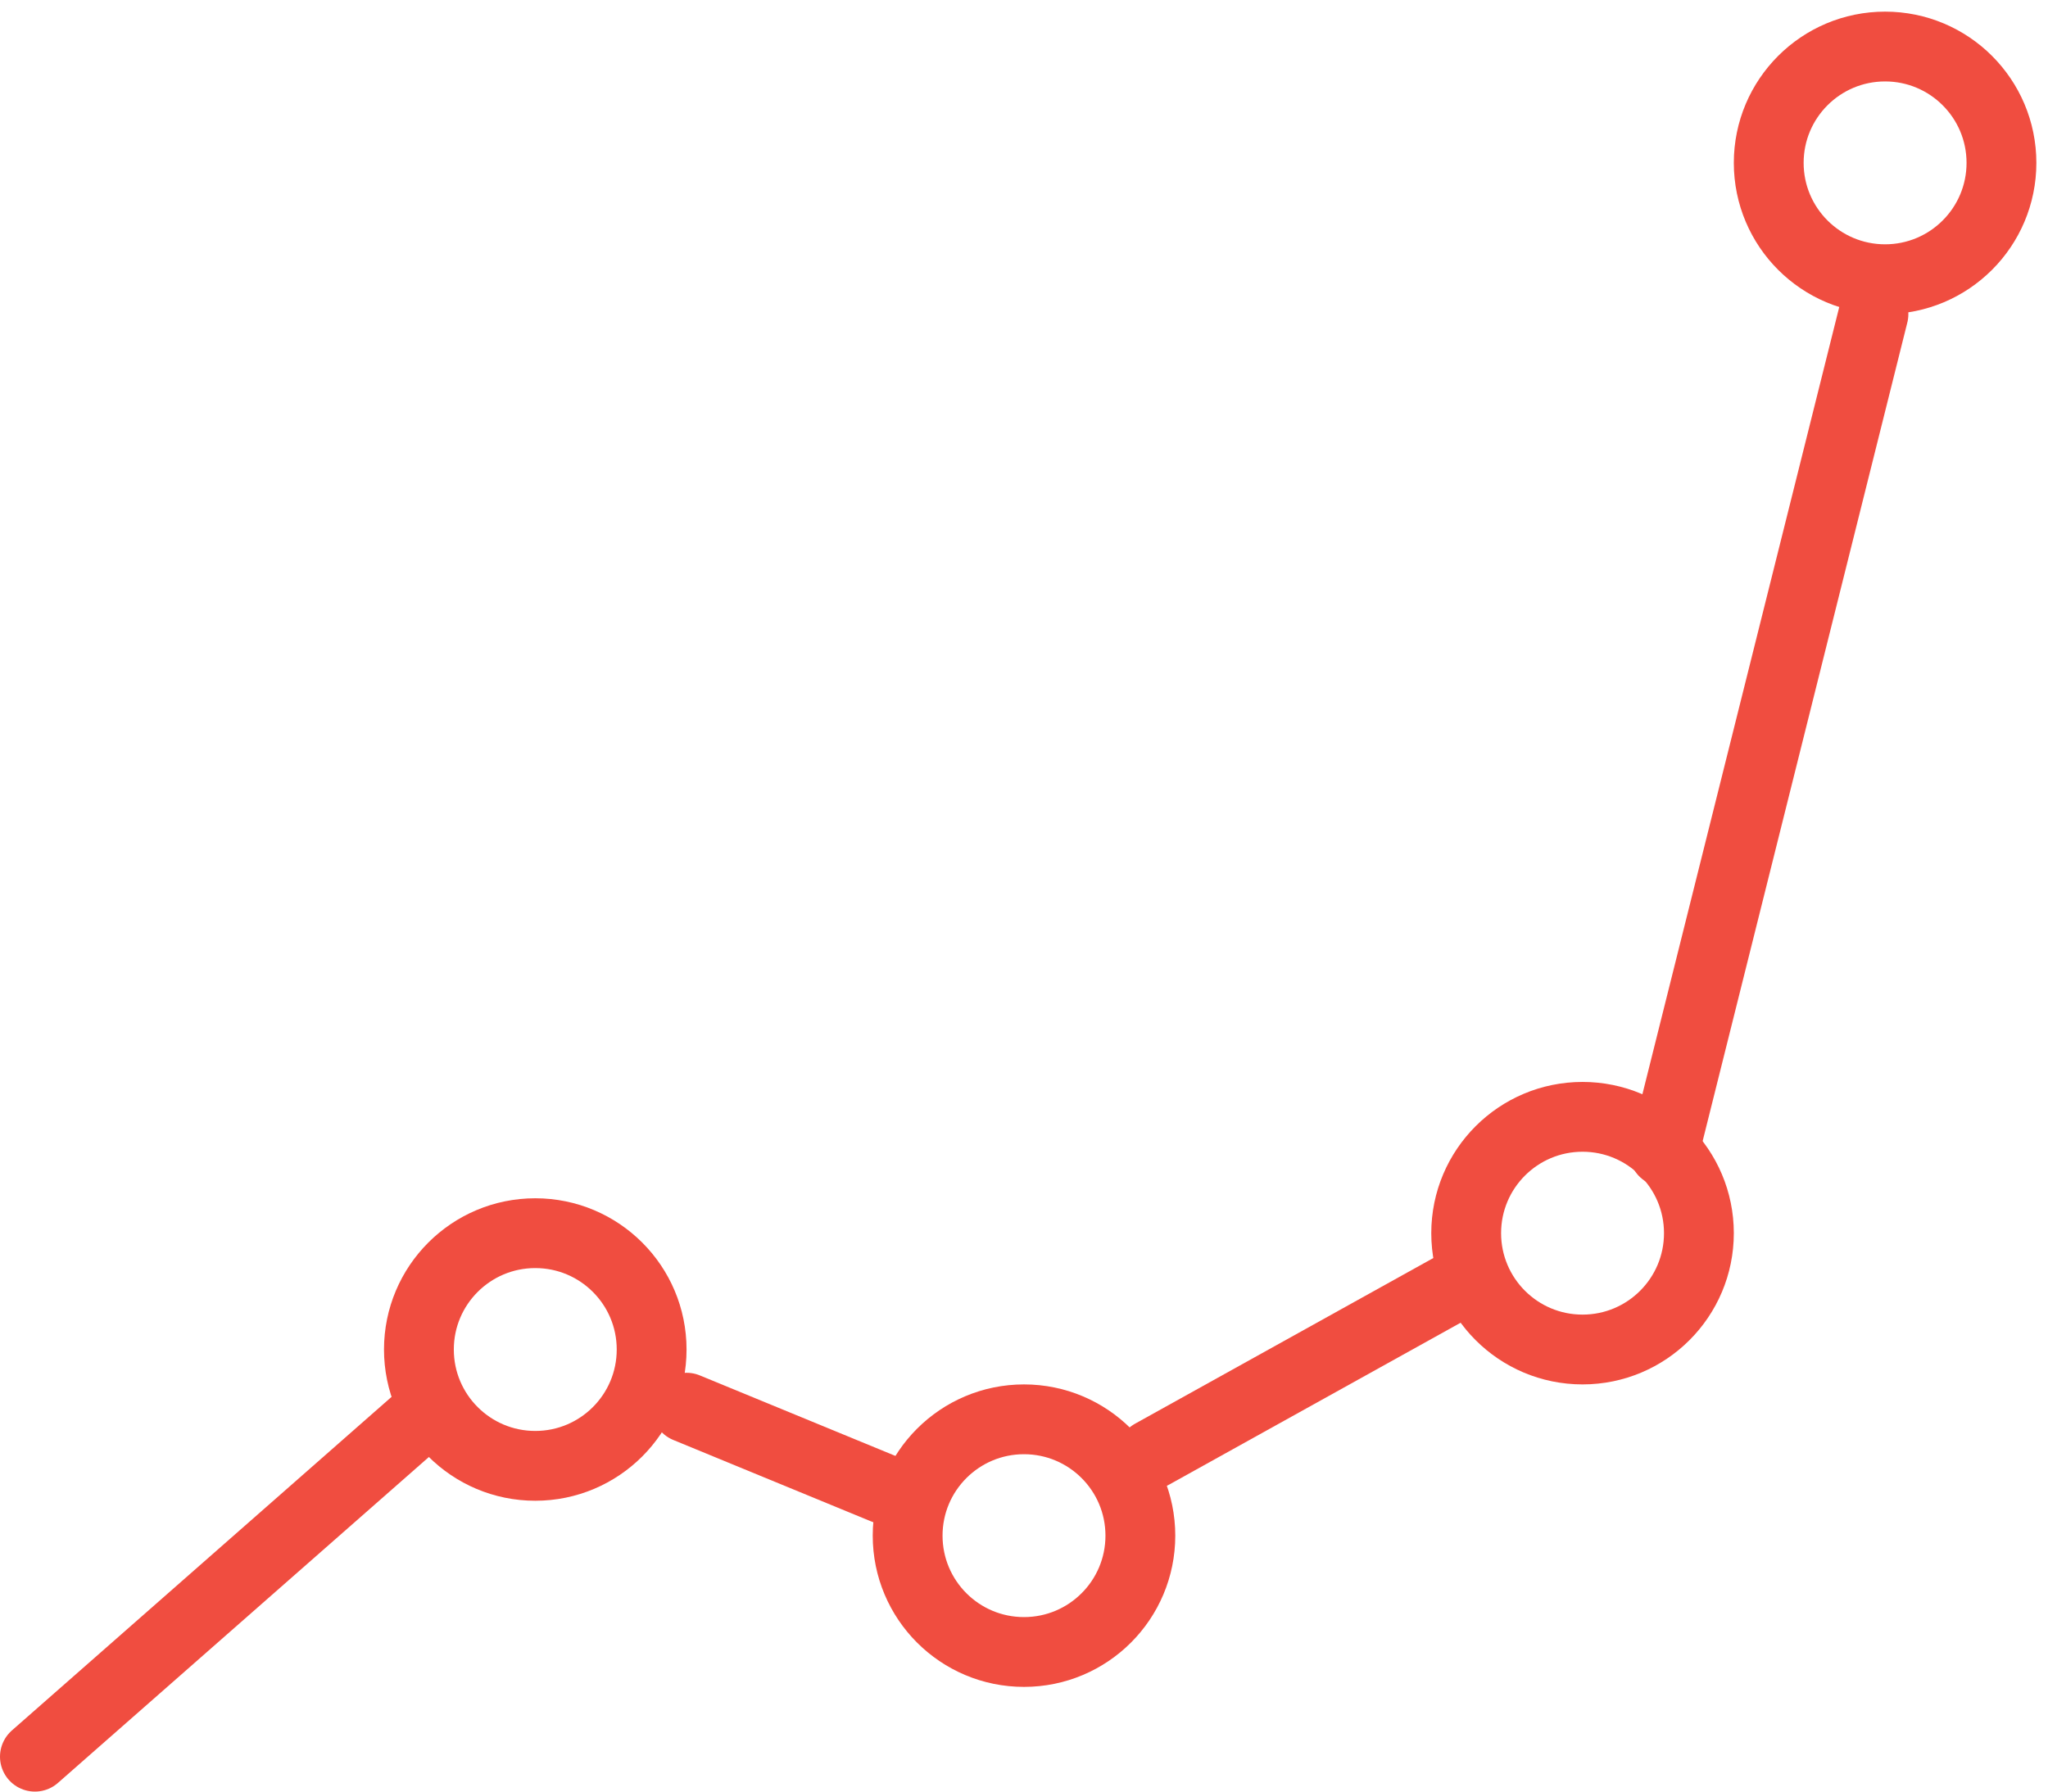 <?xml version="1.0" encoding="UTF-8"?>
<svg width="88px" height="77px" viewBox="0 0 88 77" version="1.1" xmlns="http://www.w3.org/2000/svg" xmlns:xlink="http://www.w3.org/1999/xlink">
    <title>4ECF4676-92CE-488E-ABF2-38C7B420AE8C@1.5x</title>
    <g id="Page-1" stroke="none" stroke-width="1" fill="none" fill-rule="evenodd" stroke-linecap="round" stroke-linejoin="round">
        <g id="Infographic-/-Automotive-Software-/-Landing-page" transform="translate(-399, -1127)" stroke="#F04D40" stroke-width="3">
            <g id="Group-8-Copy" transform="translate(400, 1129)">
                <line x1="0.5" y1="73.5" x2="17" y2="59" id="Line-3"></line>
                <line x1="37" y1="62" x2="28.5" y2="58.5" id="Line-4"></line>
                <line x1="62" y1="53" x2="48.5" y2="60.5" id="Line-5"></line>
                <line x1="79.5" y1="11.5" x2="70.5" y2="47.5" id="Line-6"></line>
                <circle id="Oval" cx="22" cy="56" r="5"></circle>
                <circle id="Oval-Copy" cx="43" cy="64" r="5"></circle>
                <circle id="Oval-Copy-2" cx="67" cy="51" r="5"></circle>
                <circle id="Oval-Copy-3" cx="80" cy="5" r="5"></circle>
            </g>
        </g>
    </g>
</svg>